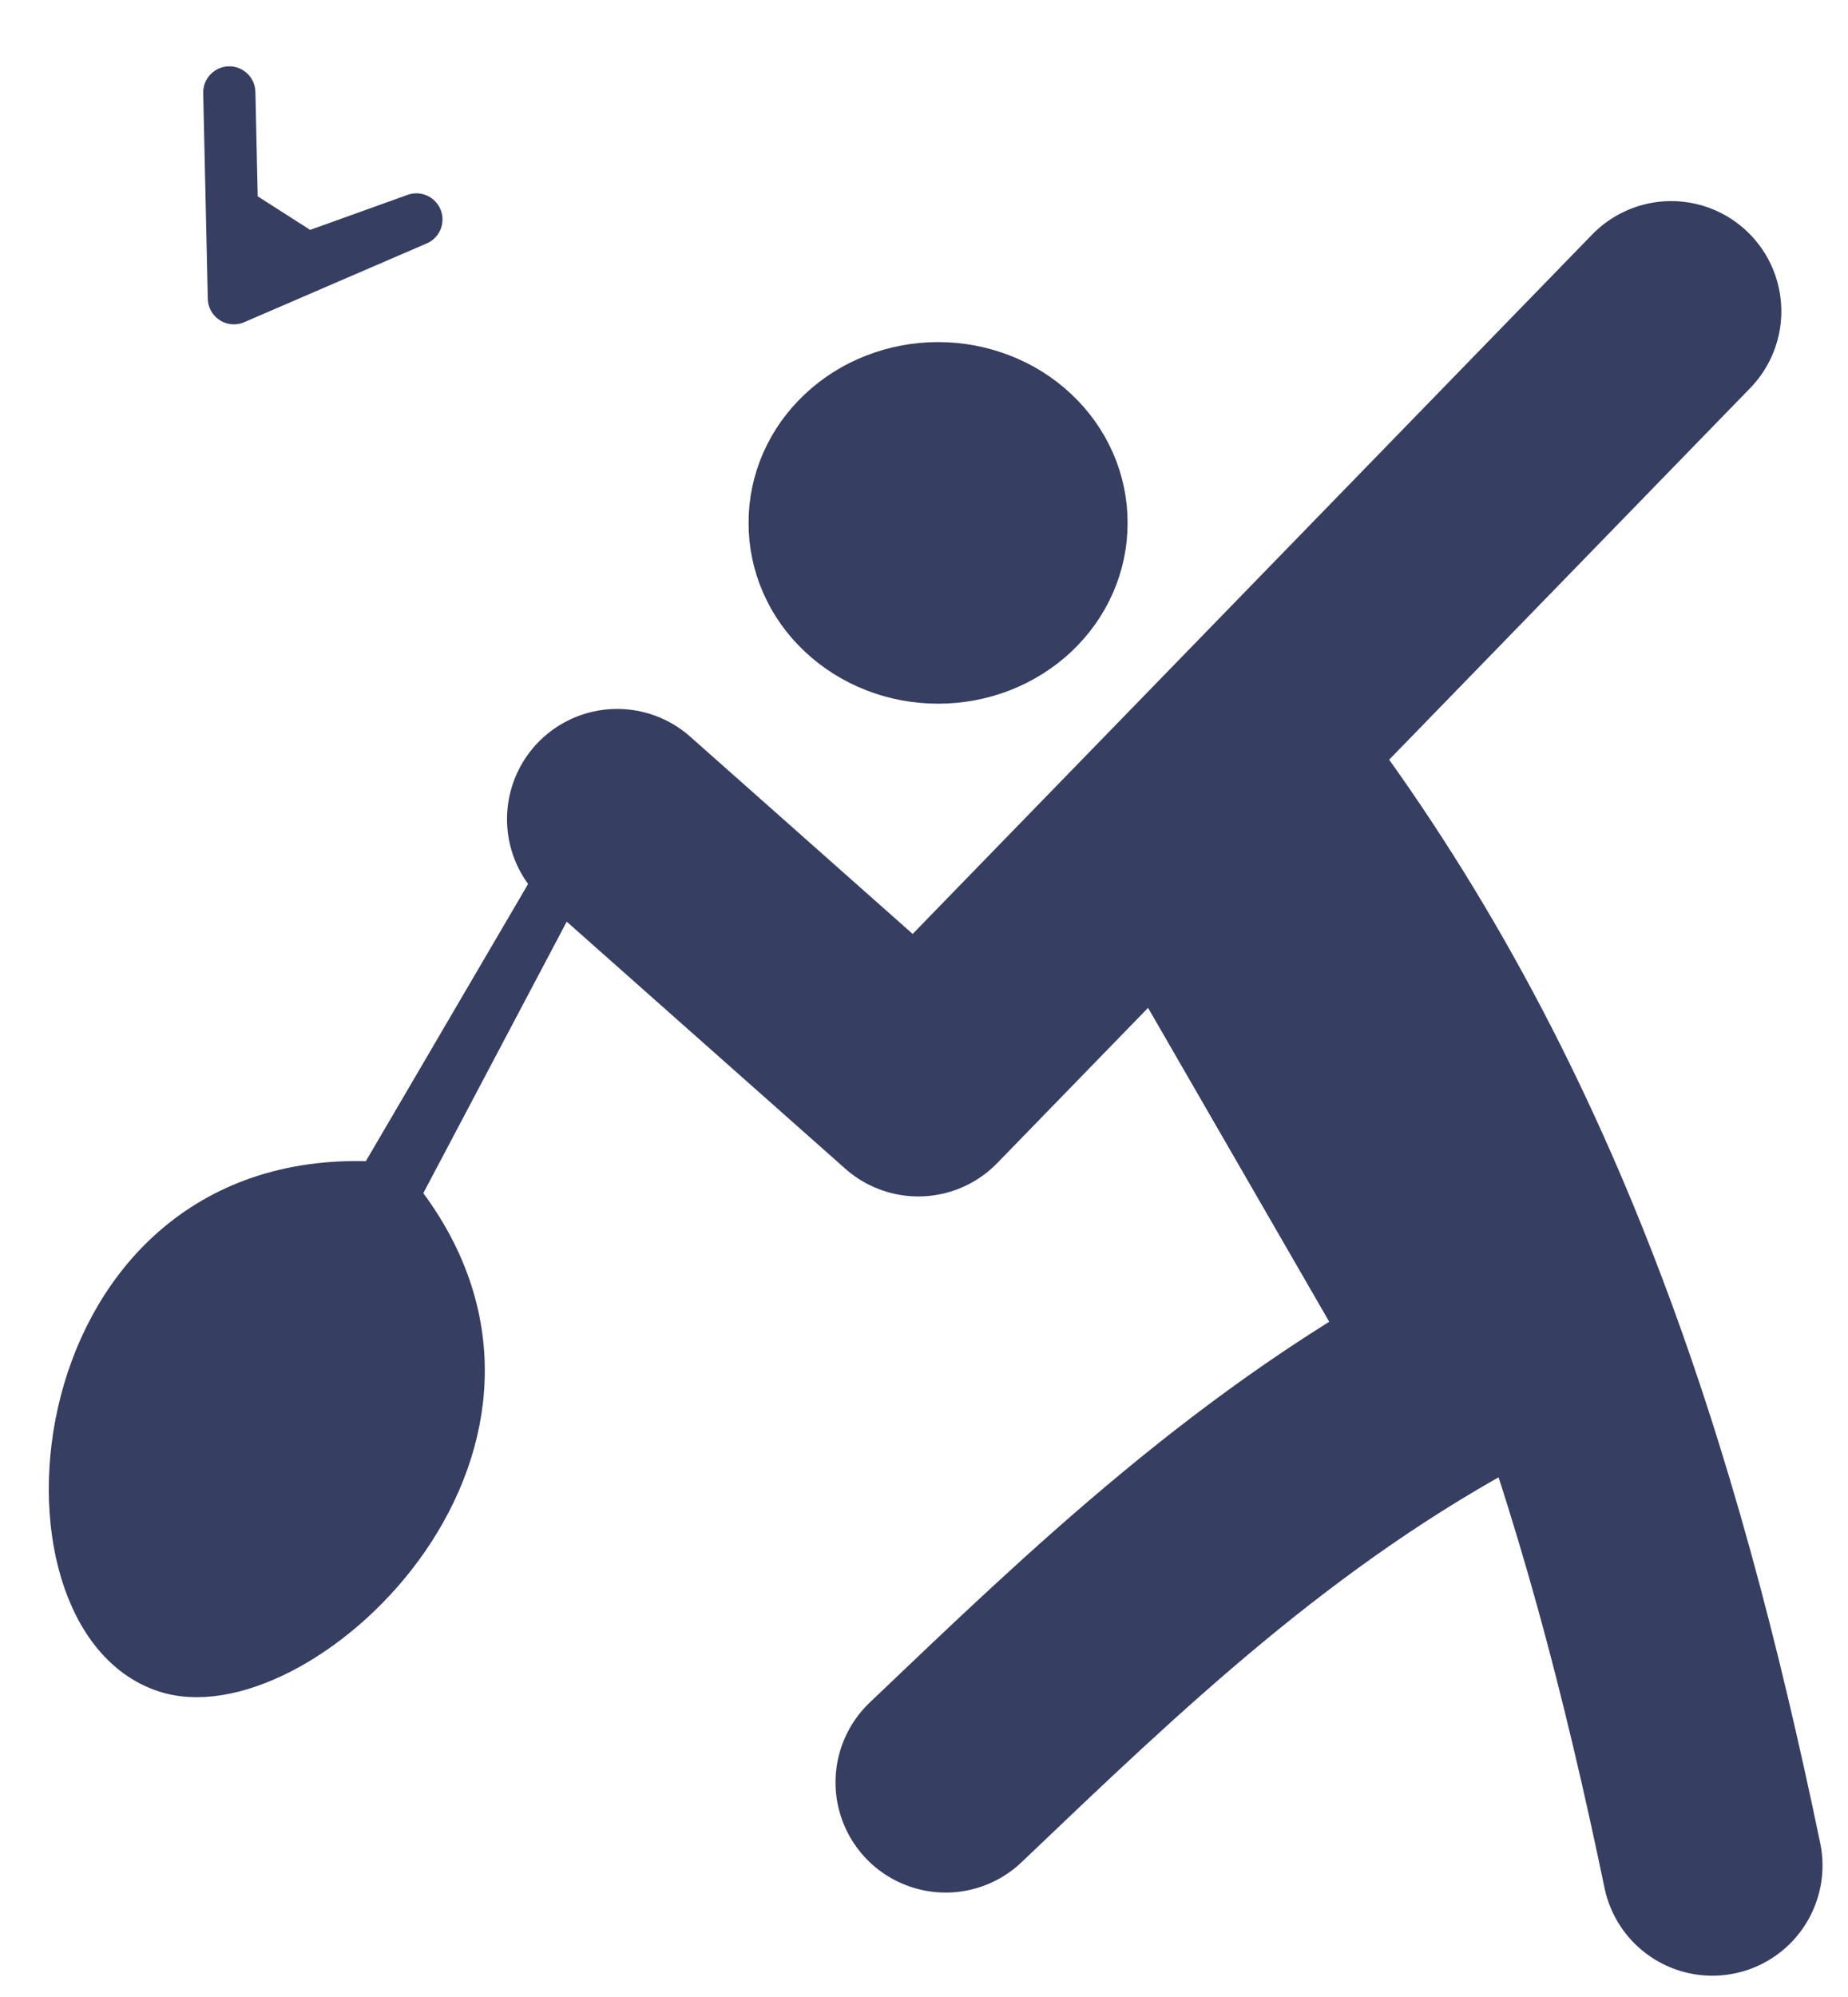 <?xml version="1.0" encoding="UTF-8"?> <svg xmlns="http://www.w3.org/2000/svg" width="25" height="27" viewBox="0 0 25 27" fill="none"><path d="M14.652 7.07C14.653 7.311 14.603 7.551 14.505 7.774C14.407 7.998 14.263 8.201 14.081 8.372C13.899 8.543 13.682 8.679 13.444 8.772C13.205 8.865 12.949 8.912 12.691 8.912C12.432 8.912 12.177 8.865 11.938 8.772C11.699 8.679 11.483 8.543 11.301 8.372C11.118 8.201 10.974 7.998 10.876 7.774C10.778 7.551 10.728 7.311 10.729 7.07C10.728 6.828 10.778 6.589 10.876 6.365C10.974 6.142 11.118 5.939 11.301 5.768C11.483 5.596 11.699 5.46 11.938 5.368C12.177 5.275 12.432 5.227 12.691 5.227C12.949 5.227 13.205 5.275 13.444 5.368C13.682 5.46 13.899 5.596 14.081 5.768C14.263 5.939 14.407 6.142 14.505 6.365C14.603 6.589 14.653 6.828 14.652 7.07Z" fill="#363E61" stroke="#363E61" stroke-width="1.204" stroke-linecap="round" stroke-linejoin="round"></path><path d="M3.102 1.25L3.164 4.032L5.633 2.967L4.152 3.499L3.226 2.907L3.411 3.736" fill="#008000"></path><path d="M3.102 1.25L3.164 4.032L5.633 2.967L4.152 3.499L3.226 2.907L3.411 3.736" stroke="#363E61" stroke-width="0.706" stroke-linecap="round" stroke-linejoin="round"></path><path d="M8.349 11.075L12.423 14.686L22.608 4.209" stroke="#363E61" stroke-width="2.98" stroke-linecap="round" stroke-linejoin="round"></path><path d="M17.054 10.425C20.506 14.936 22.081 20.006 23.165 25.222" stroke="#363E61" stroke-width="2.98" stroke-linecap="round" stroke-linejoin="round"></path><path d="M12.793 24.098C14.965 22.028 17.124 19.948 20.017 18.415L16.189 11.786" stroke="#363E61" stroke-width="2.98" stroke-linecap="round" stroke-linejoin="round"></path><path d="M7.67 11.727L5.324 16.166C7.968 19.445 4.081 23.065 2.299 22.559C0.065 21.924 0.528 15.754 5.139 16.048L7.67 11.727Z" fill="#363E61" stroke="#363E61" stroke-width="0.68"></path></svg> 